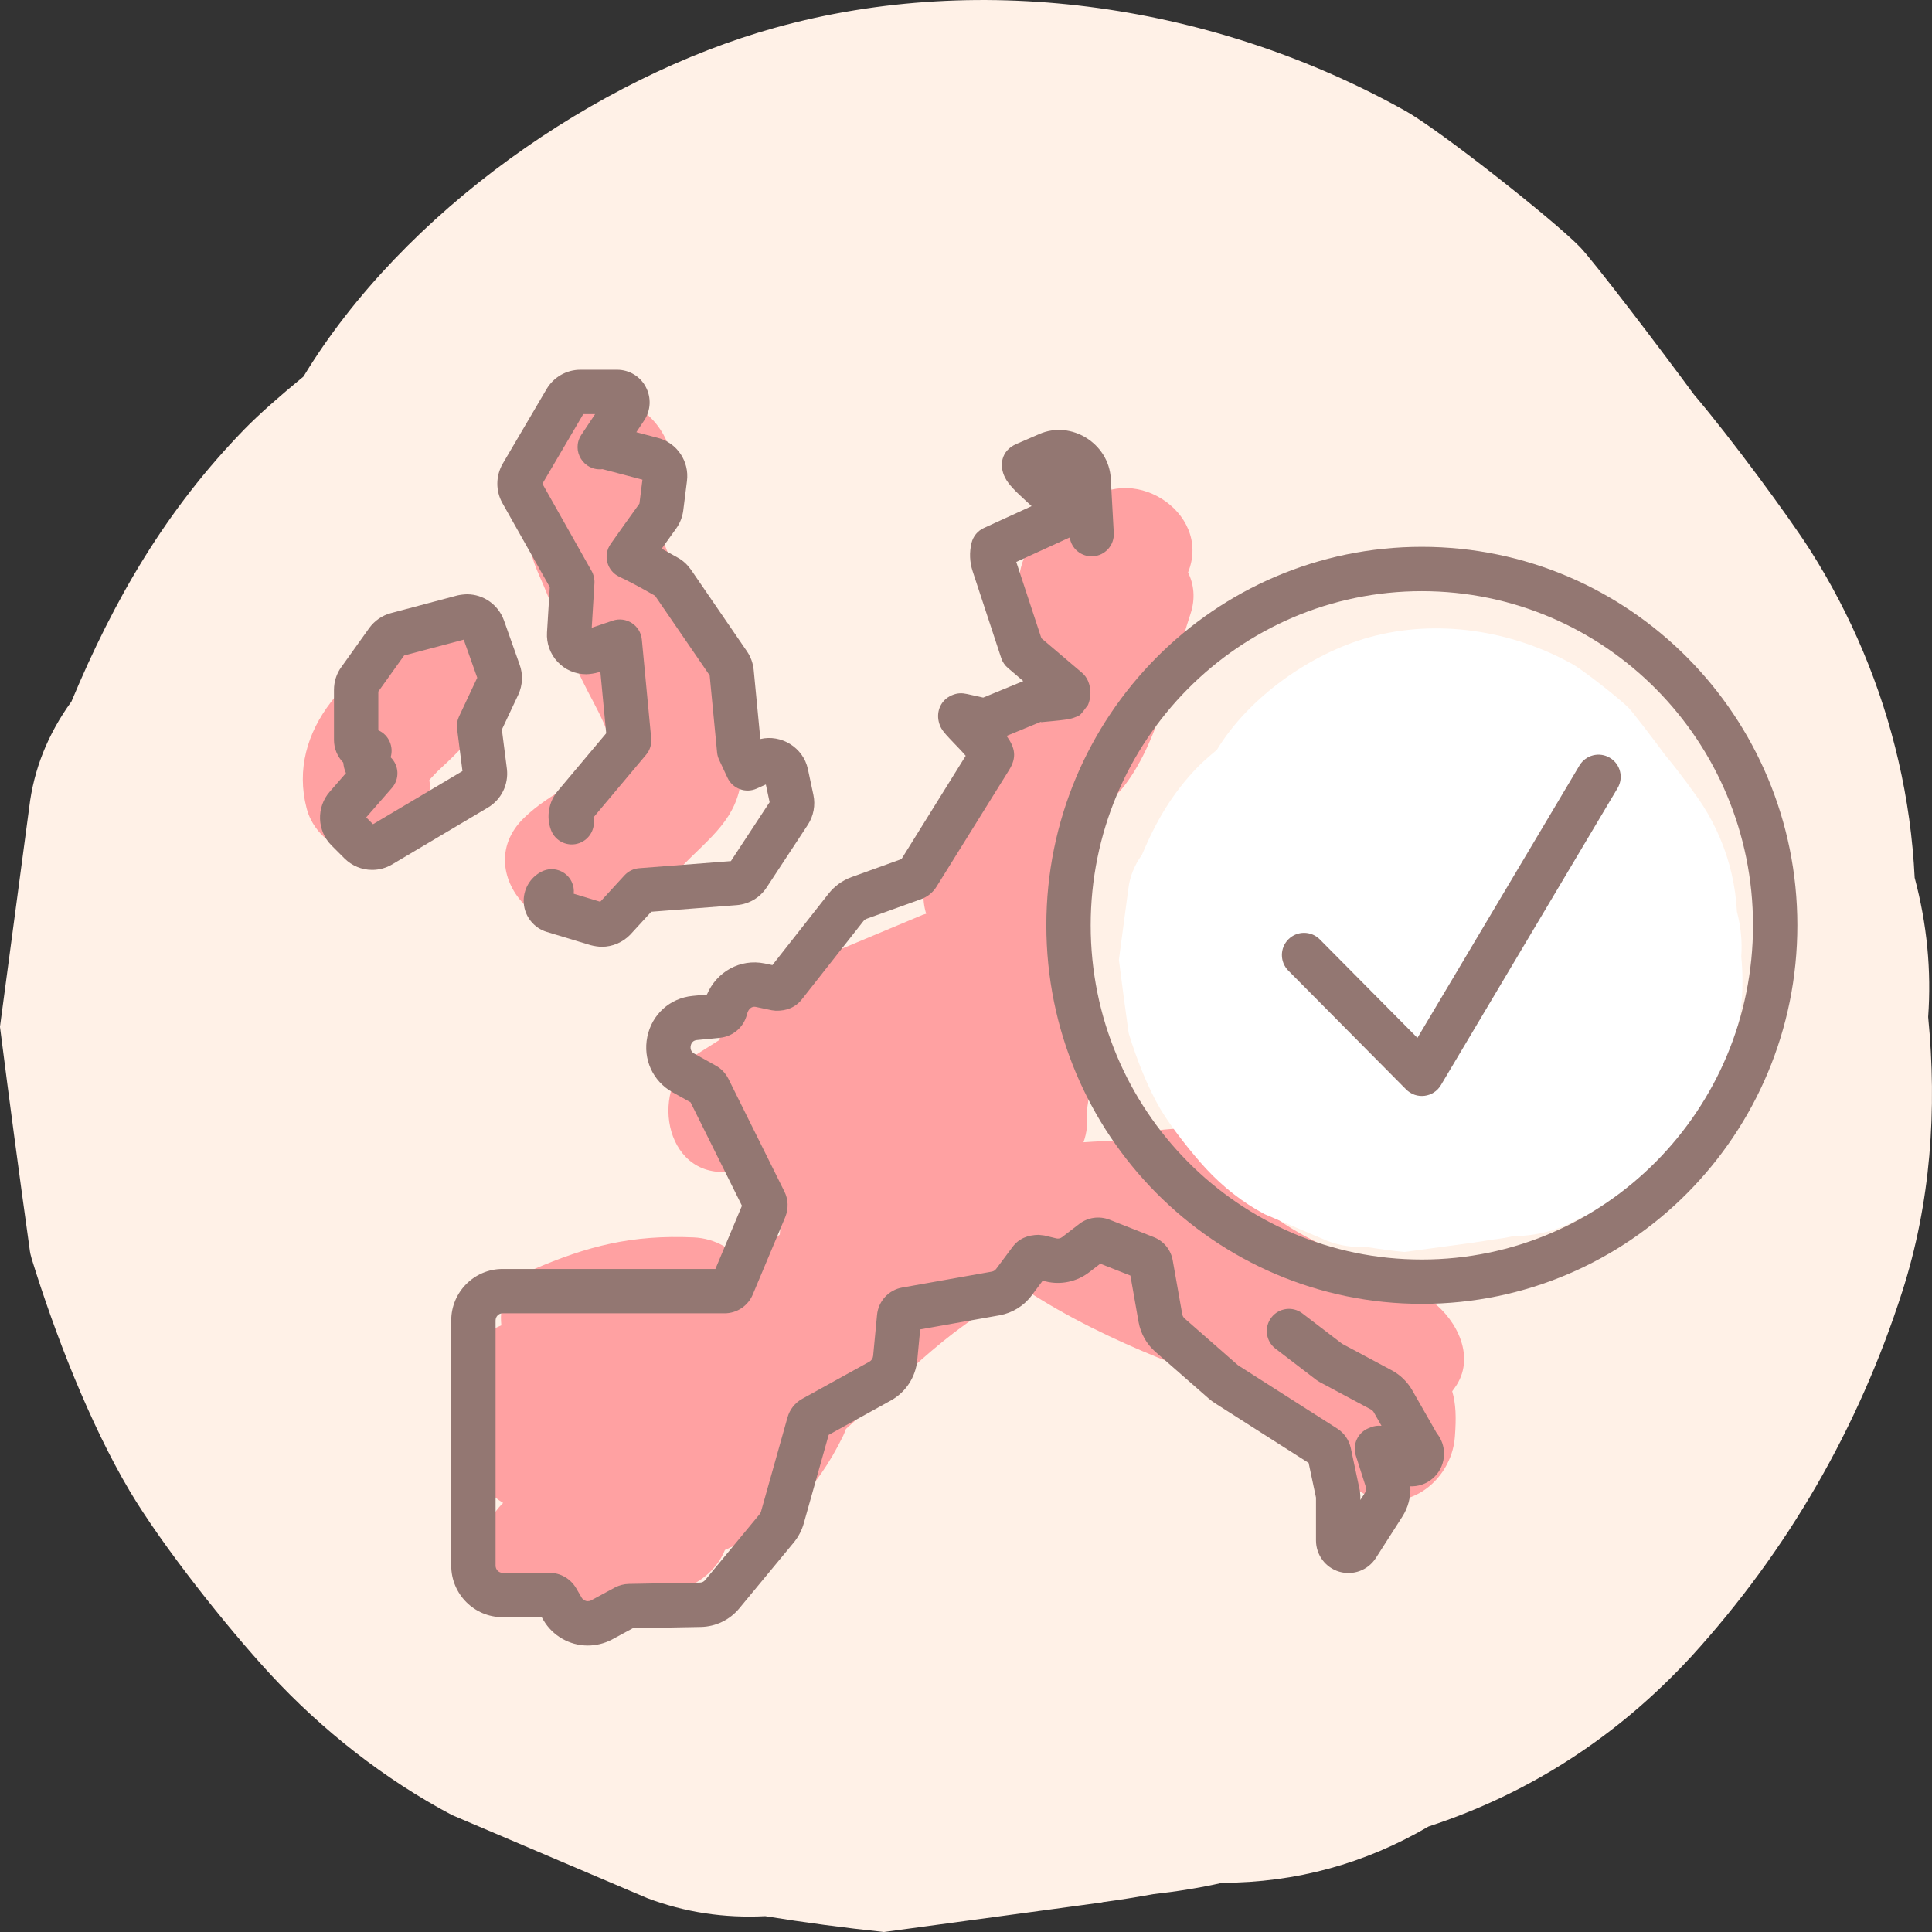 <?xml version="1.0" encoding="UTF-8"?>
<svg width="65px" height="65px" viewBox="0 0 65 65" version="1.1" xmlns="http://www.w3.org/2000/svg" xmlns:xlink="http://www.w3.org/1999/xlink">
    <rect x="0" y="0" width="65" height="65" fill="#333333" stroke="none"/>
    <!-- Generator: Sketch 55.1 (78136) - https://sketchapp.com -->
    <title>icn/footer/europe</title>
    <desc>Created with Sketch.</desc>
    <g id="icn/footer/europe" stroke="none" stroke-width="1" fill="none" fill-rule="evenodd">
        <g id="Group-22" transform="translate(-1, 0)">
            <path d="M65.871,34.215 C65.983,32.653 65.833,31.092 65.417,29.531 C65.352,28.197 65.169,26.885 64.87,25.595 C64.296,23.093 63.273,20.667 61.899,18.506 C61.203,17.41 59.218,14.714 57.991,13.275 C56.9,11.787 54.593,8.757 54.151,8.305 C53.241,7.374 49.42,4.366 48.284,3.731 C41.948,0.189 34.124,-1.024 27.078,0.933 C21.059,2.604 14.569,7.126 11.21,12.669 C10.418,13.319 9.702,13.95 9.222,14.443 C6.571,17.169 4.845,20.157 3.403,23.603 C2.607,24.701 2.134,25.889 1.983,27.165 C1.655,29.625 1.327,32.084 0.999,34.544 C1.316,37.037 1.648,39.528 1.996,42.017 C2.008,42.129 2.032,42.239 2.065,42.347 C2.84,44.861 4.016,47.888 5.357,50.152 C6.457,52.008 8.63,54.742 10.091,56.323 C11.83,58.206 13.937,59.864 16.202,61.063 C18.393,61.996 20.584,62.928 22.776,63.861 C24.034,64.336 25.356,64.539 26.745,64.468 C28.073,64.683 29.405,64.86 30.741,65 C33.18,64.67 35.618,64.339 38.057,64.008 C38.077,64.005 38.094,63.998 38.113,63.994 C38.682,63.92 39.245,63.827 39.805,63.726 C40.576,63.64 41.346,63.52 42.117,63.346 C44.6,63.339 46.915,62.707 49.062,61.451 C52.474,60.332 55.426,58.419 57.919,55.713 C61.145,52.168 63.527,48.043 64.996,43.465 C65.96,40.462 66.176,37.323 65.871,34.215" id="Fill-1" fill="#FFF1E7"></path>
            <path d="M49.943,46.691 C50.67,45.687 50.024,44.415 49.18,43.782 C47.655,42.638 45.145,42.03 43.604,40.723 C44.035,39.407 42.922,38.089 41.557,37.991 C40.4,37.908 39.471,38.045 38.536,38.373 C38.169,38.385 37.808,38.404 37.452,38.43 C37.57,38.106 37.604,37.765 37.555,37.432 C37.879,35.54 37.629,33.794 36.361,32.149 C37.052,30.976 37.571,29.706 37.957,28.252 C38.064,27.847 38.058,27.484 37.981,27.161 C38.309,26.99 38.61,26.73 38.873,26.377 C40.043,24.811 40.444,22.484 41.053,20.653 C41.225,20.135 41.168,19.661 40.971,19.257 C41.804,17.191 38.934,15.456 37.457,17.028 C37.193,17.075 36.924,17.183 36.656,17.382 C35.68,18.11 35.31,18.666 35.229,19.909 C35.225,19.971 35.237,20.027 35.239,20.087 C35.22,20.537 35.307,21.019 35.512,21.682 C35.613,22.009 35.81,22.28 36.043,22.513 C35.982,22.687 35.916,22.854 35.848,23.019 C35.475,23.179 35.148,23.436 34.934,23.813 C33.956,25.537 33.083,27.281 32.289,29.097 C32.026,29.697 32.013,30.261 32.16,30.743 C32.121,30.757 32.084,30.762 32.044,30.778 C30.227,31.54 28.411,32.3 26.595,33.061 C25.705,33.434 25.279,34.202 25.209,34.985 C24.96,35.143 24.711,35.3 24.461,35.458 C22.82,36.493 23.306,39.643 25.534,39.419 C26.012,39.371 26.479,39.297 26.949,39.232 C27.006,39.38 27.076,39.521 27.161,39.652 C26.988,40.215 27.017,40.82 27.258,41.316 C27.248,41.39 27.237,41.464 27.234,41.538 C26.824,41.859 26.427,42.197 26.038,42.553 C25.67,42.034 25.077,41.665 24.335,41.631 C22.273,41.539 20.783,41.911 18.91,42.723 C18.075,43.084 17.785,43.837 17.867,44.59 C17.672,44.678 17.476,44.766 17.279,44.854 C15.93,45.46 15.979,46.933 16.716,47.899 C16.712,48.02 16.691,48.131 16.699,48.258 C16.777,49.473 17.25,50.148 17.927,50.564 C16.44,52.024 17.922,54.042 19.655,54.078 C20.088,54.313 20.598,54.399 21.118,54.261 C21.38,54.283 21.669,54.253 21.983,54.16 C22.709,53.988 23.406,53.739 24.077,53.413 C24.756,53.128 25.178,52.663 25.389,52.148 C27.275,51.333 28.472,50.145 29.371,48.298 C29.406,48.226 29.433,48.15 29.46,48.076 C31.49,46.266 33.122,44.417 35.508,43.398 C36.915,44.323 38.499,45.078 39.926,45.661 C41.841,46.442 43.043,46.456 44.616,48.03 C45.511,48.925 45.615,49.471 46.749,50.177 C48.208,51.086 49.833,49.876 49.948,48.341 C49.998,47.679 49.982,47.234 49.858,46.809 C49.886,46.77 49.915,46.731 49.943,46.691" id="Fill-4" fill="#FFA1A2"></path>
            <path d="M21.636,30.523 C21.822,30.343 22.62,30.22 22.947,30.018 C23.479,29.692 23.802,29.273 24.242,28.846 C25.293,27.831 25.974,27.22 25.976,25.663 C25.978,24.088 25.419,22.787 24.756,21.413 C24.471,20.823 22.818,17.485 23.1,17.145 C24.833,15.053 21.841,12.027 20.093,14.137 C18.829,15.665 18.284,17.427 19.125,19.322 C19.591,20.369 19.936,21.393 20.383,22.442 C20.876,23.596 21.497,24.345 21.64,25.466 C20.681,26.25 19.541,26.633 18.63,27.517 C16.661,29.424 19.669,32.428 21.636,30.523" id="Fill-6" fill="#FFA1A2"></path>
            <path d="M17.441,23.845 C17.898,22.793 17.752,21.564 16.678,20.936 C15.779,20.41 14.229,20.64 13.769,21.699 C13.573,22.152 13.528,22.17 13.129,22.554 C12.774,22.896 12.44,23.224 12.138,23.616 C11.333,24.66 10.977,25.89 11.315,27.191 C11.603,28.303 12.835,28.977 13.93,28.676 C14.991,28.385 15.62,27.306 15.444,26.247 C15.454,26.235 15.462,26.224 15.477,26.206 C15.503,26.18 15.618,26.057 15.625,26.049 C15.758,25.906 15.908,25.777 16.049,25.642 C16.597,25.121 17.137,24.545 17.441,23.845" id="Fill-8" fill="#FFA1A2"></path>
            <path d="M22.738,25.391 C22.867,25.238 22.928,25.04 22.909,24.841 L22.594,21.518 C22.549,21.039 22.069,20.727 21.613,20.881 L20.908,21.12 L20.999,19.624 C21.008,19.48 20.975,19.337 20.905,19.212 L19.248,16.275 L20.624,13.932 L21.022,13.932 L20.558,14.63 C20.204,15.163 20.641,15.861 21.27,15.784 L22.614,16.138 L22.513,16.943 C22.181,17.403 21.788,17.954 21.544,18.302 C21.276,18.684 21.421,19.215 21.845,19.409 C22.106,19.528 22.497,19.734 23.039,20.044 L24.876,22.723 L25.126,25.317 C25.134,25.401 25.157,25.484 25.193,25.561 L25.476,26.167 C25.648,26.536 26.086,26.699 26.458,26.531 L26.766,26.393 L26.893,26.989 L25.59,28.971 L22.502,29.21 C22.314,29.225 22.138,29.311 22.01,29.45 L21.195,30.339 L20.302,30.069 C20.317,29.935 20.295,29.795 20.232,29.664 C20.052,29.293 19.606,29.138 19.235,29.318 C18.83,29.514 18.585,29.942 18.622,30.393 C18.656,30.838 18.962,31.221 19.393,31.353 L20.866,31.798 C20.977,31.829 21.142,31.854 21.246,31.854 C21.607,31.854 21.952,31.705 22.204,31.446 L22.911,30.675 L25.793,30.452 C26.205,30.417 26.57,30.199 26.793,29.857 L28.178,27.75 C28.372,27.452 28.44,27.09 28.366,26.745 L28.18,25.873 C28.024,25.147 27.281,24.697 26.581,24.864 L26.357,22.536 C26.334,22.309 26.256,22.094 26.129,21.911 L24.244,19.162 C24.122,18.992 23.983,18.864 23.816,18.769 C23.614,18.653 23.429,18.55 23.262,18.459 C23.425,18.231 23.595,17.993 23.751,17.778 C23.878,17.601 23.958,17.395 23.987,17.177 L24.112,16.183 C24.196,15.526 23.782,14.904 23.14,14.734 L22.409,14.541 L22.673,14.144 C22.896,13.808 22.918,13.377 22.727,13.02 C22.543,12.666 22.17,12.44 21.764,12.44 L20.525,12.44 C20.057,12.44 19.625,12.689 19.388,13.092 L17.913,15.601 C17.677,16.01 17.672,16.511 17.899,16.919 L19.497,19.753 L19.403,21.279 C19.38,21.641 19.508,21.998 19.756,22.264 C20.004,22.532 20.355,22.684 20.719,22.684 C20.833,22.684 21.015,22.656 21.122,22.622 L21.198,22.596 L21.395,24.671 L19.766,26.61 C19.461,26.971 19.371,27.475 19.536,27.922 C19.679,28.309 20.108,28.507 20.494,28.364 C20.848,28.233 21.044,27.862 20.964,27.504 L22.738,25.391 Z" id="Stroke-10" fill="#937772" fill-rule="nonzero"></path>
            <path d="M18.055,25.876 C18.114,26.395 17.865,26.903 17.416,27.169 L14.195,29.081 C13.991,29.203 13.758,29.267 13.521,29.267 C13.171,29.267 12.841,29.129 12.59,28.881 L12.155,28.446 C11.661,27.952 11.636,27.158 12.095,26.635 L12.639,26.011 C12.591,25.903 12.56,25.787 12.549,25.658 C12.354,25.459 12.236,25.187 12.236,24.89 L12.236,23.213 C12.236,22.932 12.324,22.659 12.485,22.441 L13.423,21.128 C13.602,20.883 13.859,20.704 14.153,20.627 L16.391,20.032 C16.477,20.012 16.622,19.994 16.712,19.994 C17.269,19.994 17.766,20.346 17.955,20.873 L18.48,22.355 C18.602,22.683 18.586,23.054 18.436,23.374 L17.885,24.545 L18.055,25.876 Z M16.559,25.942 L16.378,24.518 C16.36,24.377 16.382,24.234 16.443,24.106 L17.056,22.802 L16.601,21.52 L14.596,22.053 L13.728,23.267 L13.728,24.57 C14.083,24.722 14.251,25.127 14.142,25.478 C14.425,25.75 14.452,26.203 14.187,26.507 L13.32,27.5 L13.549,27.73 L16.559,25.942 Z" id="Stroke-12" fill="#937772" fill-rule="nonzero"></path>
            <path d="M47.118,48.02 L47.046,48.049 C46.684,48.195 46.495,48.596 46.614,48.968 L46.948,50.014 C46.971,50.087 46.961,50.162 46.921,50.226 L46.767,50.466 L46.767,50.305 L46.75,50.15 L46.446,48.719 C46.385,48.446 46.226,48.217 46,48.069 L42.678,45.95 C42.665,45.943 42.654,45.934 42.639,45.922 L40.855,44.358 C40.814,44.322 40.785,44.271 40.775,44.214 L40.455,42.404 C40.394,42.049 40.15,41.749 39.809,41.619 L38.321,41.032 C37.982,40.904 37.606,40.957 37.322,41.169 L36.732,41.623 C36.679,41.664 36.604,41.68 36.543,41.665 L36.13,41.566 L35.942,41.545 C35.58,41.552 35.277,41.665 35.062,41.957 L34.516,42.689 C34.478,42.74 34.427,42.772 34.365,42.783 L31.355,43.318 C30.899,43.397 30.55,43.776 30.507,44.239 L30.375,45.62 C30.367,45.701 30.32,45.774 30.25,45.813 L27.99,47.062 C27.747,47.196 27.567,47.423 27.493,47.694 L26.604,50.852 C26.595,50.885 26.579,50.916 26.554,50.946 L24.724,53.16 C24.679,53.214 24.617,53.244 24.55,53.245 L22.153,53.289 C21.989,53.293 21.834,53.335 21.695,53.406 L20.878,53.848 C20.856,53.86 20.812,53.87 20.772,53.87 C20.692,53.87 20.613,53.825 20.571,53.754 L20.381,53.428 C20.193,53.112 19.855,52.916 19.49,52.916 L17.908,52.916 C17.78,52.916 17.673,52.808 17.673,52.674 L17.673,44.427 C17.673,44.293 17.78,44.185 17.908,44.185 L25.377,44.185 C25.797,44.185 26.172,43.931 26.33,43.543 L27.418,40.95 C27.534,40.665 27.525,40.353 27.388,40.083 L25.505,36.292 C25.406,36.1 25.258,35.944 25.069,35.844 L24.356,35.446 C24.258,35.391 24.216,35.298 24.239,35.181 C24.262,35.068 24.336,35.002 24.447,34.991 L25.226,34.915 C25.667,34.867 26.025,34.554 26.13,34.13 C26.176,33.932 26.298,33.85 26.424,33.875 L26.962,33.988 L27.096,34.004 C27.464,34.014 27.771,33.89 27.987,33.61 L30.049,30.99 C30.077,30.954 30.114,30.927 30.157,30.911 L31.986,30.252 C32.204,30.176 32.397,30.02 32.52,29.812 L34.947,25.911 C35.215,25.482 35.156,25.164 34.866,24.759 L36.05,24.271 C35.969,24.305 36.074,24.292 36.043,24.295 L36.415,24.26 C36.595,24.243 36.729,24.228 36.841,24.212 C36.92,24.2 36.987,24.188 37.049,24.172 C37.112,24.155 37.112,24.155 37.208,24.117 C37.344,24.065 37.344,24.065 37.605,23.717 C37.714,23.452 37.713,23.168 37.607,22.914 C37.562,22.806 37.491,22.709 37.401,22.633 L36.037,21.474 L35.191,18.905 L36.99,18.081 C37.045,18.458 37.38,18.738 37.769,18.716 C38.18,18.693 38.495,18.342 38.472,17.93 L38.371,16.1 C38.307,14.923 37.043,14.128 35.959,14.606 L35.191,14.939 C34.668,15.169 34.616,15.676 34.809,16.06 C34.872,16.186 34.957,16.296 35.075,16.424 C35.209,16.569 35.292,16.647 35.679,17.002 L35.707,17.028 L34.1,17.764 C33.892,17.859 33.74,18.044 33.686,18.266 C33.609,18.582 33.622,18.911 33.724,19.22 L34.685,22.14 C34.728,22.27 34.806,22.386 34.911,22.475 L35.427,22.914 L34.079,23.47 L33.536,23.349 C33.365,23.312 33.213,23.309 33.021,23.392 C32.643,23.556 32.504,23.938 32.582,24.274 C32.626,24.461 32.695,24.562 32.829,24.717 C32.912,24.814 33.321,25.238 33.279,25.194 C33.33,25.247 33.374,25.295 33.414,25.34 C33.442,25.371 33.467,25.401 33.49,25.428 L31.329,28.903 L29.649,29.509 C29.343,29.62 29.076,29.813 28.876,30.067 L26.987,32.469 L26.726,32.414 C25.901,32.246 25.112,32.691 24.784,33.459 L24.301,33.506 C23.537,33.581 22.931,34.129 22.778,34.883 C22.624,35.633 22.961,36.375 23.629,36.749 L24.233,37.086 L25.962,40.566 L25.069,42.693 L17.908,42.693 C16.953,42.693 16.181,43.472 16.181,44.427 L16.181,52.674 C16.181,53.63 16.953,54.408 17.908,54.408 L19.225,54.408 L19.283,54.508 C19.592,55.035 20.161,55.362 20.772,55.362 C21.05,55.362 21.326,55.295 21.573,55.169 L22.292,54.779 L24.579,54.737 C25.084,54.727 25.555,54.497 25.875,54.109 L27.708,51.893 C27.863,51.702 27.974,51.49 28.04,51.259 L28.88,48.275 L30.975,47.117 C31.475,46.838 31.806,46.331 31.86,45.762 L31.959,44.726 L34.629,44.252 C35.066,44.172 35.452,43.933 35.714,43.578 L36.08,43.088 L36.192,43.115 C36.69,43.237 37.231,43.122 37.642,42.805 L38.018,42.516 L39.031,42.915 L39.306,44.476 C39.376,44.867 39.576,45.221 39.872,45.481 L41.666,47.052 C41.742,47.117 41.81,47.168 41.881,47.212 L45.027,49.218 L45.275,50.384 L45.275,51.827 C45.275,52.312 45.592,52.74 46.057,52.878 C46.526,53.015 47.023,52.829 47.286,52.422 L48.177,51.03 C48.375,50.722 48.468,50.364 48.45,50.005 C48.457,50.005 48.464,50.005 48.47,50.005 C48.495,50.007 48.506,50.006 48.524,50.005 C49.113,49.986 49.583,49.501 49.583,48.909 C49.583,48.654 49.495,48.411 49.338,48.218 L48.513,46.774 C48.348,46.488 48.111,46.256 47.823,46.103 L46.154,45.21 L44.819,44.189 C44.492,43.938 44.023,44.001 43.773,44.328 C43.523,44.655 43.585,45.123 43.912,45.374 L45.295,46.432 L45.397,46.497 L47.122,47.42 C47.162,47.441 47.195,47.474 47.22,47.516 L47.479,47.971 C47.358,47.957 47.234,47.974 47.118,48.02 Z M36.622,22.736 C36.592,22.74 36.557,22.745 36.516,22.75 C36.548,22.747 36.582,22.742 36.622,22.736 Z M45.291,50.46 L45.275,50.305 L45.275,50.384 L45.291,50.46 Z" id="Stroke-14" fill="#937772" fill-rule="nonzero"></path>
            <path d="M59.583,32.185 C59.619,31.681 59.571,31.177 59.437,30.673 C59.415,30.243 59.356,29.819 59.26,29.403 C59.074,28.595 58.744,27.812 58.301,27.115 C58.076,26.761 57.436,25.891 57.039,25.426 C56.687,24.946 55.942,23.968 55.8,23.822 C55.506,23.521 54.273,22.551 53.906,22.346 C51.861,21.202 49.335,20.81 47.061,21.442 C45.118,21.982 43.023,23.441 41.939,25.23 C41.684,25.44 41.453,25.644 41.298,25.803 C40.442,26.683 39.885,27.647 39.419,28.76 C39.163,29.114 39.01,29.497 38.961,29.91 C38.855,30.704 38.75,31.498 38.644,32.291 C38.746,33.096 38.853,33.9 38.965,34.704 C38.969,34.74 38.977,34.775 38.988,34.81 C39.238,35.622 39.617,36.599 40.05,37.329 C40.405,37.928 41.106,38.81 41.578,39.321 C42.14,39.929 42.819,40.464 43.551,40.851 C44.258,41.152 44.965,41.453 45.672,41.754 C46.079,41.908 46.505,41.973 46.954,41.95 C47.382,42.019 47.812,42.077 48.244,42.122 C49.031,42.015 49.818,41.909 50.605,41.802 C50.611,41.801 50.617,41.798 50.623,41.797 C50.807,41.773 50.988,41.744 51.169,41.711 C51.418,41.683 51.666,41.644 51.916,41.588 C52.717,41.585 53.464,41.382 54.157,40.977 C55.258,40.615 56.211,39.997 57.016,39.124 C58.058,37.98 58.826,36.649 59.3,35.171 C59.611,34.202 59.681,33.188 59.583,32.185" id="Fill-16" fill="#FFFFFF"></path>
            <path d="M61.47,31.132 C61.47,38.164 55.816,43.867 48.836,43.867 C41.858,43.867 36.203,38.164 36.203,31.132 C36.203,24.1 41.858,18.397 48.836,18.397 C55.816,18.397 61.47,24.099 61.47,31.132 Z M59.978,31.132 C59.978,24.921 54.989,19.889 48.836,19.889 C42.685,19.889 37.695,24.921 37.695,31.132 C37.695,37.342 42.685,42.375 48.836,42.375 C54.989,42.375 59.978,37.343 59.978,31.132 Z" id="Stroke-18" fill="#937772" fill-rule="nonzero"></path>
            <path d="M45.404,31.606 C45.114,31.313 44.642,31.311 44.349,31.601 C44.056,31.891 44.054,32.364 44.345,32.656 L48.307,36.652 C48.65,36.999 49.228,36.928 49.477,36.508 L55.421,26.517 C55.632,26.163 55.516,25.705 55.162,25.495 C54.808,25.284 54.35,25.4 54.139,25.754 L48.688,34.918 L45.404,31.606 Z" id="Stroke-20" fill="#937772" fill-rule="nonzero"></path>
        </g>
    </g>
</svg>